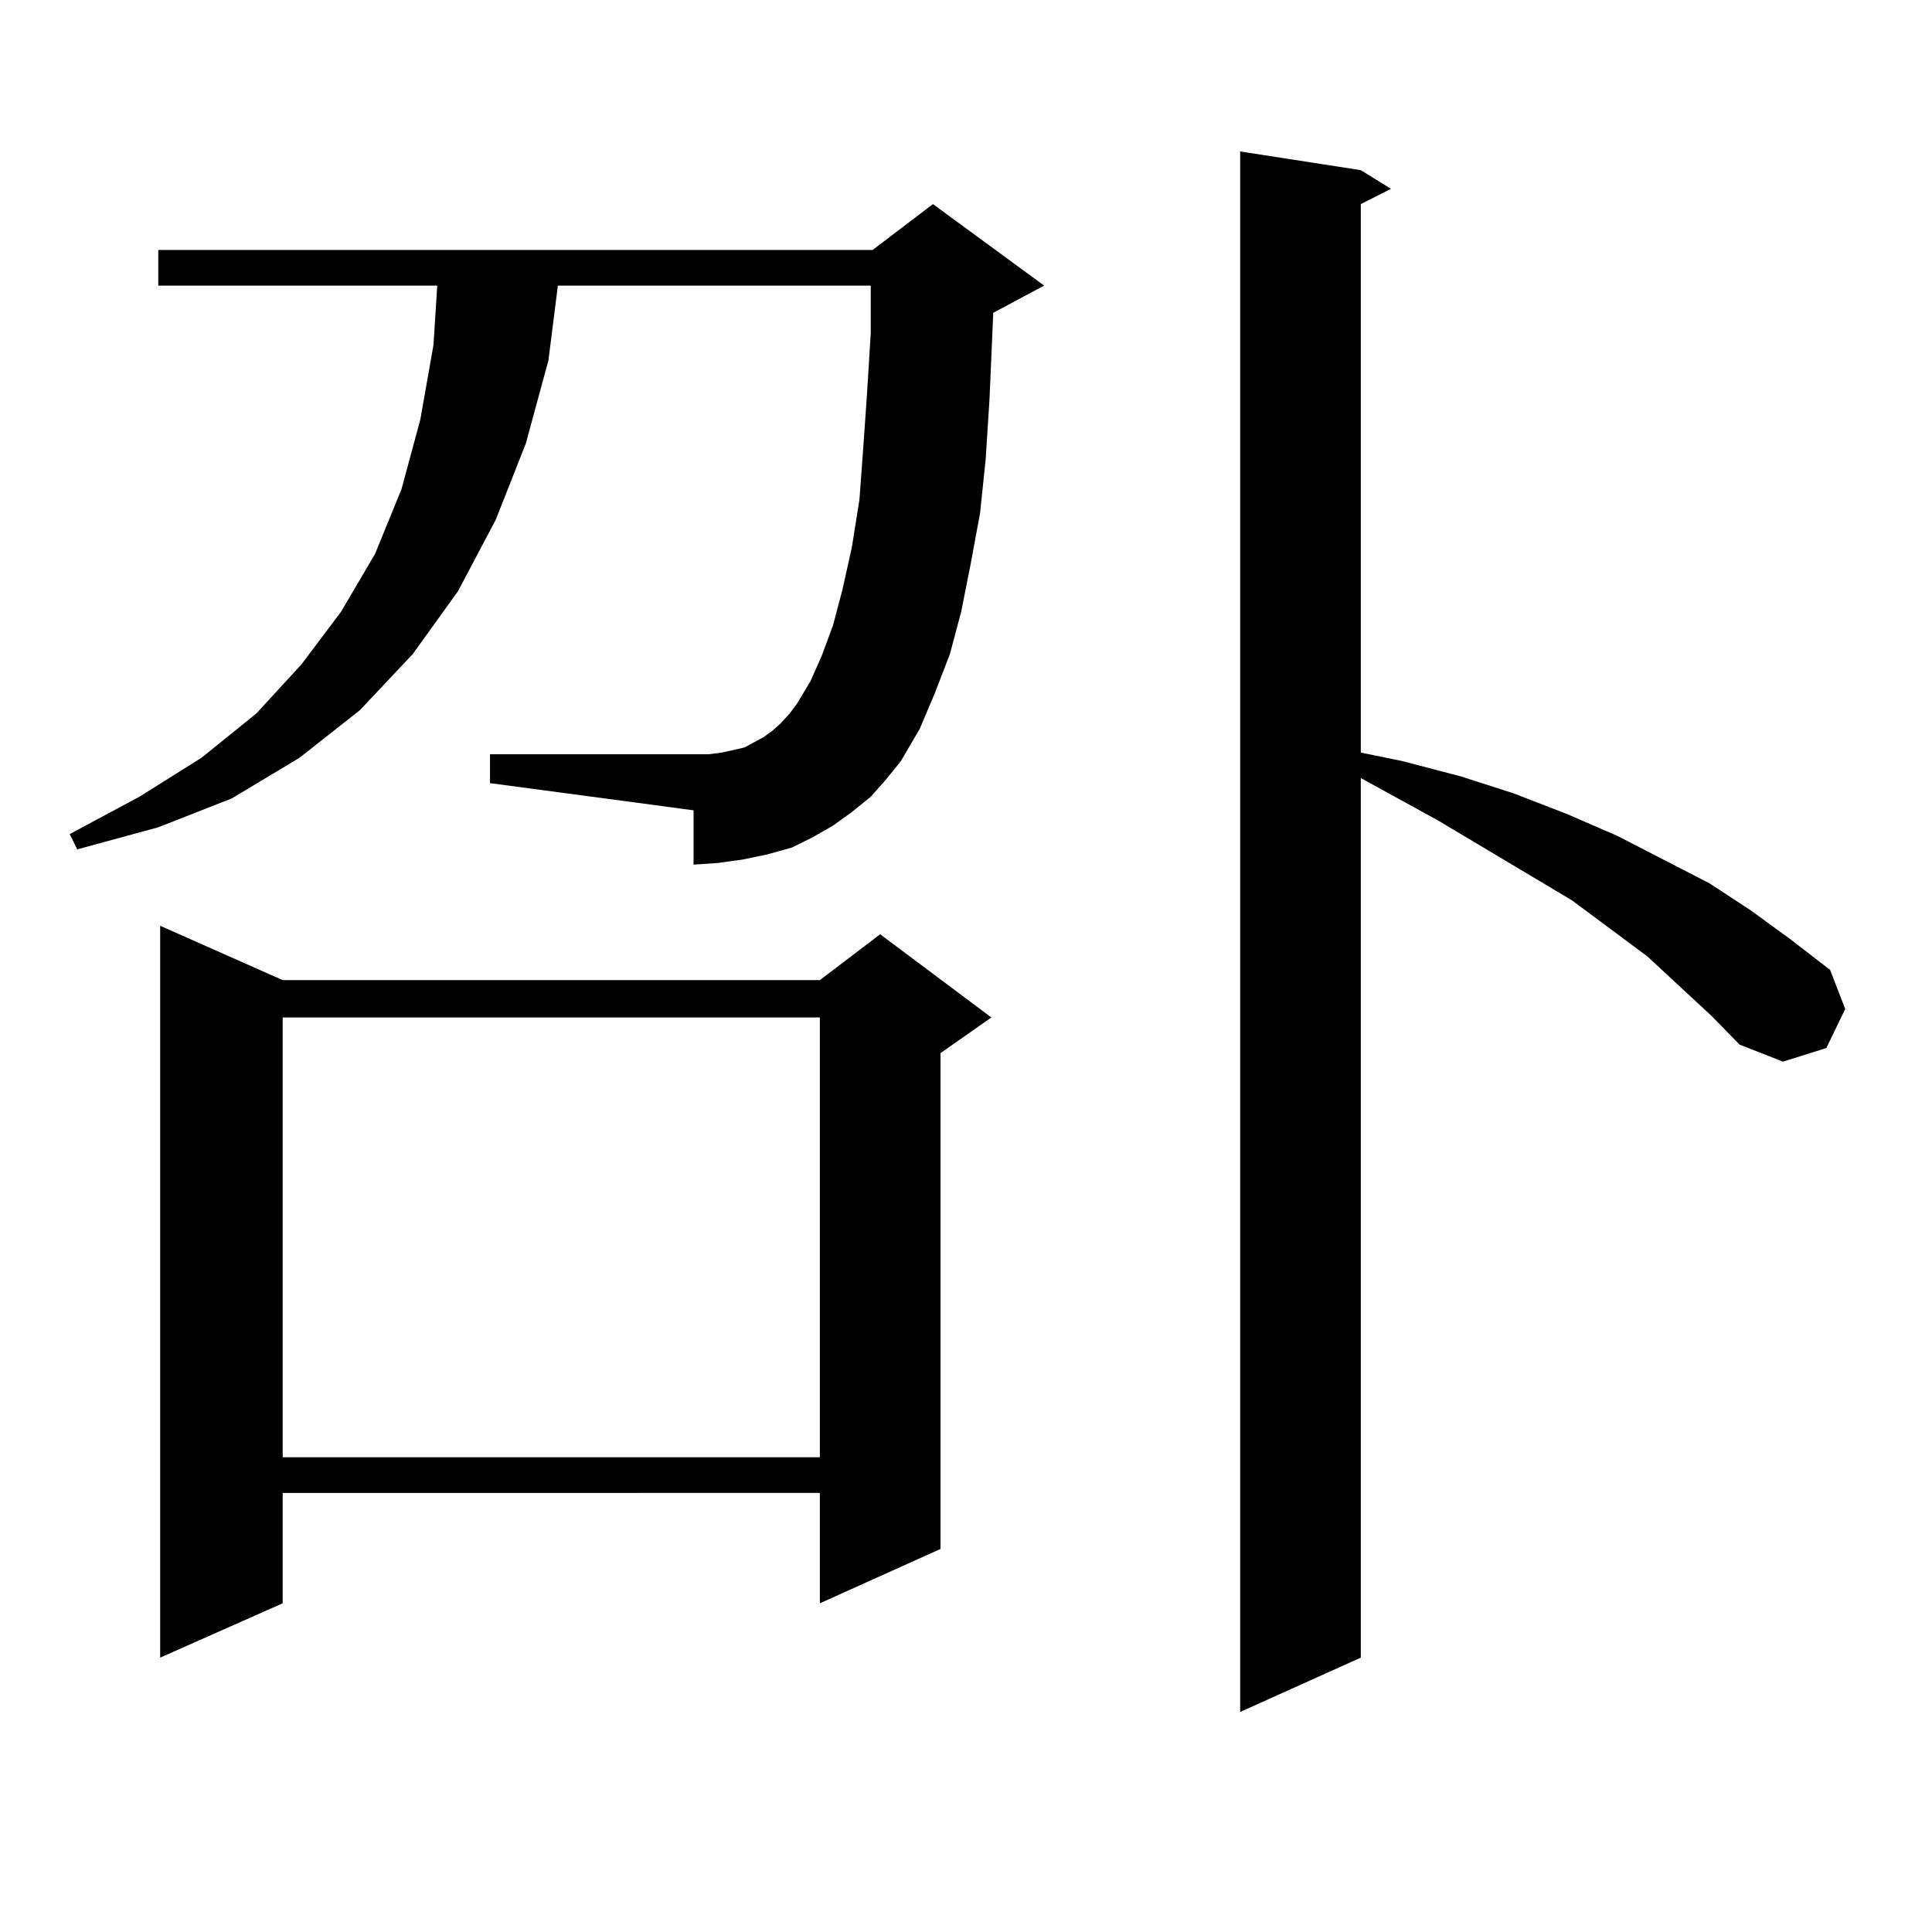 <?xml version="1.0" encoding="utf-8"?>
<!-- Generator: Adobe Illustrator 16.0.0, SVG Export Plug-In . SVG Version: 6.00 Build 0)  -->
<!DOCTYPE svg PUBLIC "-//W3C//DTD SVG 1.1//EN" "http://www.w3.org/Graphics/SVG/1.1/DTD/svg11.dtd">
<svg version="1.1" id="图层_1" xmlns="http://www.w3.org/2000/svg" xmlns:xlink="http://www.w3.org/1999/xlink" x="0px" y="0px"
	 width="1000px" height="1000px" viewBox="0 0 1000 1000" enable-background="new 0 0 1000 1000" xml:space="preserve">
<path d="M450.696,412.383l-9.756,7.91l-9.756,7.031l-10.731,6.152l-10.731,5.273l-12.683,3.516l-12.683,2.637l-12.683,1.758
	l-12.683,0.879v-28.125l-105.363-14.063V390.41h105.363h7.805l6.829-0.879l11.707-2.637l9.756-5.273l4.878-3.516l3.902-3.516
	l4.878-5.273l3.902-5.273l6.829-11.426l5.854-13.184l5.854-15.82l4.878-18.457l4.878-21.973l3.902-24.609l1.951-26.367l1.951-28.125
	l1.951-31.641v-24.609H288.749l-4.878,38.672l-11.707,43.066l-15.609,39.551l-19.512,36.914l-23.414,32.52l-27.316,29.004
	l-31.219,24.609l-35.121,21.094l-38.048,14.941l-41.95,11.426l-3.902-7.91l36.097-19.336l32.194-20.215l28.292-22.852l23.414-25.488
	l20.487-27.246l17.561-29.883l13.658-33.398l9.756-36.035l6.829-38.672l1.951-30.762H81.925v-18.457h369.747l31.219-23.73
	l57.56,42.188l-26.341,14.063l-1.951,44.824l-1.951,30.762l-2.927,28.125l-4.878,26.367l-4.878,24.609l-5.854,21.973l-7.805,20.215
	l-7.805,18.457l-9.756,16.699l-7.805,9.668L450.696,412.383z M146.314,507.305h278.042l31.219-23.73l57.56,43.066l-26.341,18.457
	v256.641l-62.438,28.125v-57.129H146.314v57.129l-63.413,28.125V479.18L146.314,507.305z M146.314,526.641v227.637h278.042V526.641
	H146.314z M885.808,525.762L852.638,495l-39.023-29.004l-69.267-41.309l-39.999-21.973v455.273l-62.438,28.125V78.398l62.438,9.668
	l15.609,9.668l-15.609,7.91v283.887l21.463,4.395l30.243,7.91l27.316,8.789l27.316,10.547l26.341,11.426l47.804,24.609
	l21.463,14.063l20.487,14.941l20.487,15.82l7.805,20.215l-9.756,20.215l-22.438,7.031l-22.438-8.789L885.808,525.762z"/>
</svg>
